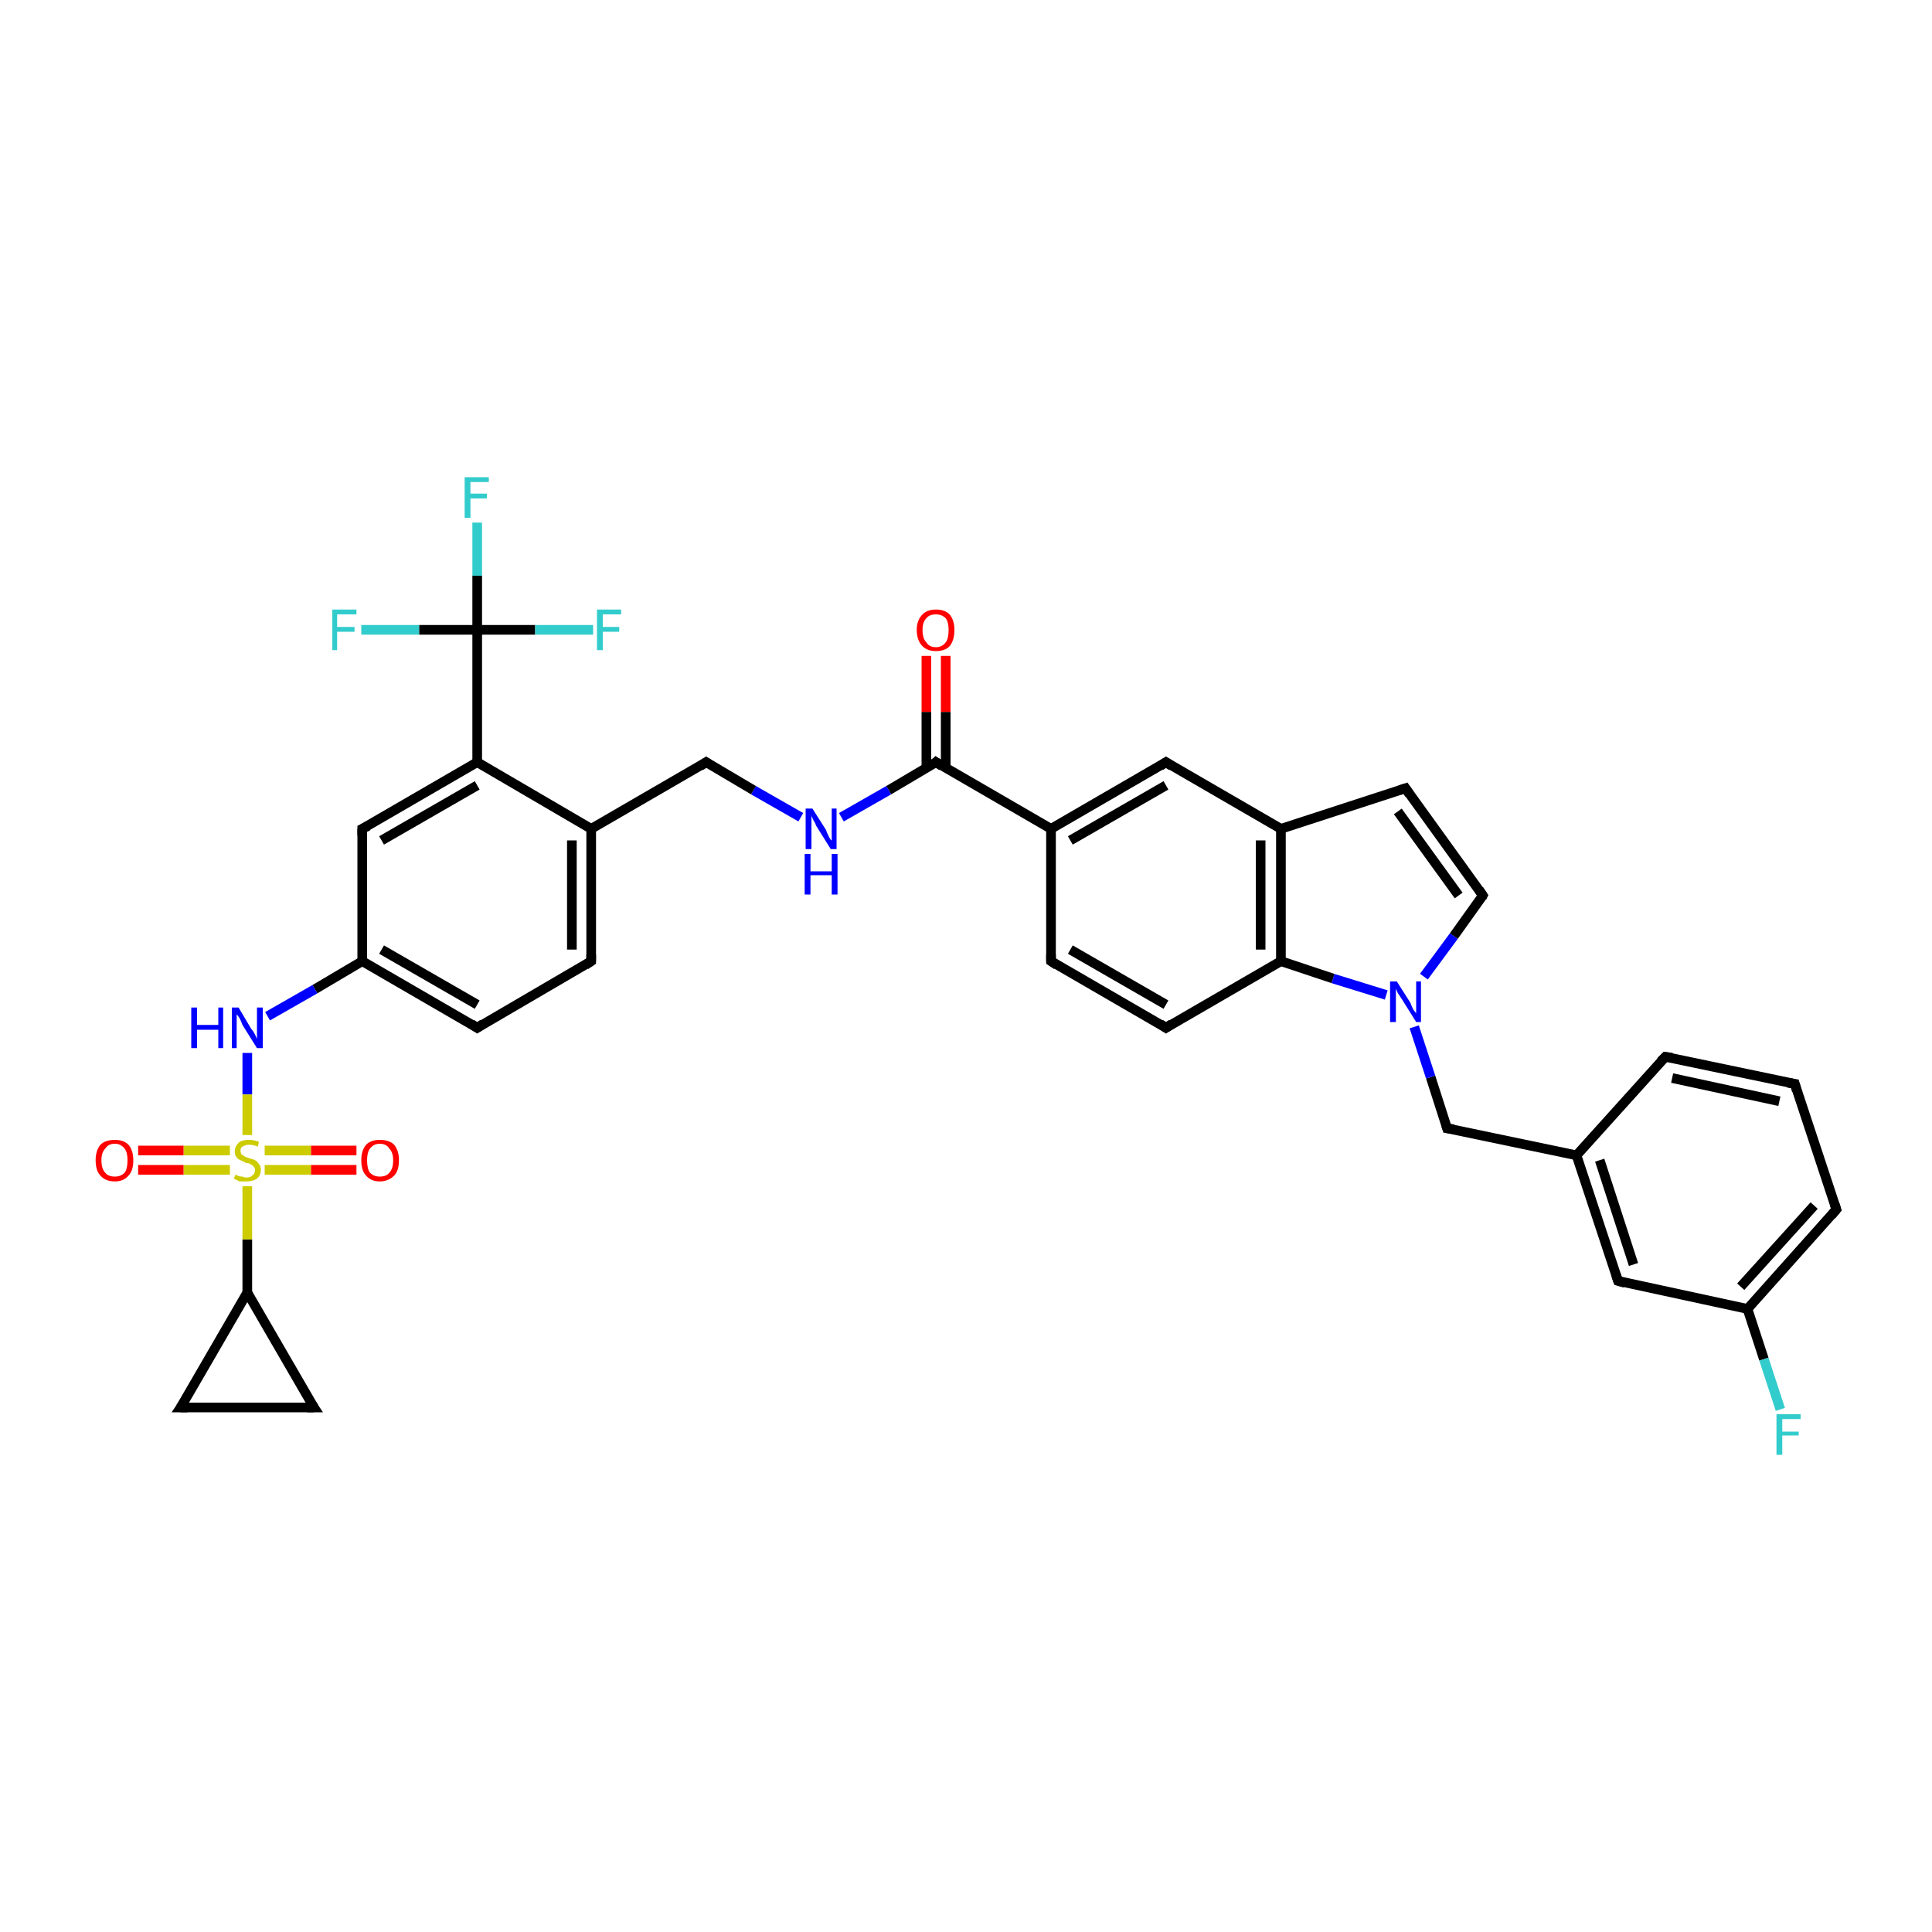 <?xml version='1.0' encoding='iso-8859-1'?>
<svg version='1.1' baseProfile='full'
              xmlns='http://www.w3.org/2000/svg'
                      xmlns:rdkit='http://www.rdkit.org/xml'
                      xmlns:xlink='http://www.w3.org/1999/xlink'
                  xml:space='preserve'
width='200px' height='200px' viewBox='0 0 200 200'>
<!-- END OF HEADER -->
<rect style='opacity:1.0;fill:#FFFFFF;stroke:none' width='200.0' height='200.0' x='0.0' y='0.0'> </rect>
<path class='bond-0 atom-32 atom-33' d='M 172.4,109.4 L 185.8,112.2' style='fill:none;fill-rule:evenodd;stroke:#000000;stroke-width:1.0px;stroke-linecap:butt;stroke-linejoin:miter;stroke-opacity:1' />
<path class='bond-0 atom-32 atom-33' d='M 173.1,111.6 L 184.2,114.0' style='fill:none;fill-rule:evenodd;stroke:#000000;stroke-width:1.0px;stroke-linecap:butt;stroke-linejoin:miter;stroke-opacity:1' />
<path class='bond-1 atom-32 atom-5' d='M 172.4,109.4 L 163.2,119.6' style='fill:none;fill-rule:evenodd;stroke:#000000;stroke-width:1.0px;stroke-linecap:butt;stroke-linejoin:miter;stroke-opacity:1' />
<path class='bond-2 atom-33 atom-34' d='M 185.8,112.2 L 190.1,125.2' style='fill:none;fill-rule:evenodd;stroke:#000000;stroke-width:1.0px;stroke-linecap:butt;stroke-linejoin:miter;stroke-opacity:1' />
<path class='bond-3 atom-26 atom-25' d='M 97.9,67.9 L 97.9,73.7' style='fill:none;fill-rule:evenodd;stroke:#FF0000;stroke-width:1.0px;stroke-linecap:butt;stroke-linejoin:miter;stroke-opacity:1' />
<path class='bond-3 atom-26 atom-25' d='M 97.9,73.7 L 97.9,79.5' style='fill:none;fill-rule:evenodd;stroke:#000000;stroke-width:1.0px;stroke-linecap:butt;stroke-linejoin:miter;stroke-opacity:1' />
<path class='bond-3 atom-26 atom-25' d='M 95.9,67.9 L 95.9,73.7' style='fill:none;fill-rule:evenodd;stroke:#FF0000;stroke-width:1.0px;stroke-linecap:butt;stroke-linejoin:miter;stroke-opacity:1' />
<path class='bond-3 atom-26 atom-25' d='M 95.9,73.7 L 95.9,79.5' style='fill:none;fill-rule:evenodd;stroke:#000000;stroke-width:1.0px;stroke-linecap:butt;stroke-linejoin:miter;stroke-opacity:1' />
<path class='bond-4 atom-2 atom-1' d='M 120.7,106.4 L 108.8,99.5' style='fill:none;fill-rule:evenodd;stroke:#000000;stroke-width:1.0px;stroke-linecap:butt;stroke-linejoin:miter;stroke-opacity:1' />
<path class='bond-4 atom-2 atom-1' d='M 120.7,104.0 L 110.8,98.3' style='fill:none;fill-rule:evenodd;stroke:#000000;stroke-width:1.0px;stroke-linecap:butt;stroke-linejoin:miter;stroke-opacity:1' />
<path class='bond-5 atom-2 atom-3' d='M 120.7,106.4 L 132.6,99.5' style='fill:none;fill-rule:evenodd;stroke:#000000;stroke-width:1.0px;stroke-linecap:butt;stroke-linejoin:miter;stroke-opacity:1' />
<path class='bond-6 atom-17 atom-16' d='M 37.4,65.2 L 43.4,65.2' style='fill:none;fill-rule:evenodd;stroke:#33CCCC;stroke-width:1.0px;stroke-linecap:butt;stroke-linejoin:miter;stroke-opacity:1' />
<path class='bond-6 atom-17 atom-16' d='M 43.4,65.2 L 49.4,65.2' style='fill:none;fill-rule:evenodd;stroke:#000000;stroke-width:1.0px;stroke-linecap:butt;stroke-linejoin:miter;stroke-opacity:1' />
<path class='bond-7 atom-1 atom-0' d='M 108.8,99.5 L 108.8,85.8' style='fill:none;fill-rule:evenodd;stroke:#000000;stroke-width:1.0px;stroke-linecap:butt;stroke-linejoin:miter;stroke-opacity:1' />
<path class='bond-8 atom-11 atom-10' d='M 32.5,145.7 L 18.7,145.7' style='fill:none;fill-rule:evenodd;stroke:#000000;stroke-width:1.0px;stroke-linecap:butt;stroke-linejoin:miter;stroke-opacity:1' />
<path class='bond-9 atom-11 atom-9' d='M 32.5,145.7 L 25.6,133.8' style='fill:none;fill-rule:evenodd;stroke:#000000;stroke-width:1.0px;stroke-linecap:butt;stroke-linejoin:miter;stroke-opacity:1' />
<path class='bond-10 atom-4 atom-5' d='M 149.8,116.8 L 163.2,119.6' style='fill:none;fill-rule:evenodd;stroke:#000000;stroke-width:1.0px;stroke-linecap:butt;stroke-linejoin:miter;stroke-opacity:1' />
<path class='bond-11 atom-4 atom-31' d='M 149.8,116.8 L 148.1,111.5' style='fill:none;fill-rule:evenodd;stroke:#000000;stroke-width:1.0px;stroke-linecap:butt;stroke-linejoin:miter;stroke-opacity:1' />
<path class='bond-11 atom-4 atom-31' d='M 148.1,111.5 L 146.4,106.3' style='fill:none;fill-rule:evenodd;stroke:#0000FF;stroke-width:1.0px;stroke-linecap:butt;stroke-linejoin:miter;stroke-opacity:1' />
<path class='bond-12 atom-5 atom-37' d='M 163.2,119.6 L 167.5,132.6' style='fill:none;fill-rule:evenodd;stroke:#000000;stroke-width:1.0px;stroke-linecap:butt;stroke-linejoin:miter;stroke-opacity:1' />
<path class='bond-12 atom-5 atom-37' d='M 165.6,120.1 L 169.1,130.9' style='fill:none;fill-rule:evenodd;stroke:#000000;stroke-width:1.0px;stroke-linecap:butt;stroke-linejoin:miter;stroke-opacity:1' />
<path class='bond-13 atom-34 atom-35' d='M 190.1,125.2 L 180.9,135.5' style='fill:none;fill-rule:evenodd;stroke:#000000;stroke-width:1.0px;stroke-linecap:butt;stroke-linejoin:miter;stroke-opacity:1' />
<path class='bond-13 atom-34 atom-35' d='M 187.8,124.8 L 180.2,133.2' style='fill:none;fill-rule:evenodd;stroke:#000000;stroke-width:1.0px;stroke-linecap:butt;stroke-linejoin:miter;stroke-opacity:1' />
<path class='bond-14 atom-10 atom-9' d='M 18.7,145.7 L 25.6,133.8' style='fill:none;fill-rule:evenodd;stroke:#000000;stroke-width:1.0px;stroke-linecap:butt;stroke-linejoin:miter;stroke-opacity:1' />
<path class='bond-15 atom-19 atom-16' d='M 49.4,54.1 L 49.4,59.6' style='fill:none;fill-rule:evenodd;stroke:#33CCCC;stroke-width:1.0px;stroke-linecap:butt;stroke-linejoin:miter;stroke-opacity:1' />
<path class='bond-15 atom-19 atom-16' d='M 49.4,59.6 L 49.4,65.2' style='fill:none;fill-rule:evenodd;stroke:#000000;stroke-width:1.0px;stroke-linecap:butt;stroke-linejoin:miter;stroke-opacity:1' />
<path class='bond-16 atom-9 atom-8' d='M 25.6,133.8 L 25.6,128.3' style='fill:none;fill-rule:evenodd;stroke:#000000;stroke-width:1.0px;stroke-linecap:butt;stroke-linejoin:miter;stroke-opacity:1' />
<path class='bond-16 atom-9 atom-8' d='M 25.6,128.3 L 25.6,122.8' style='fill:none;fill-rule:evenodd;stroke:#CCCC00;stroke-width:1.0px;stroke-linecap:butt;stroke-linejoin:miter;stroke-opacity:1' />
<path class='bond-17 atom-25 atom-0' d='M 96.9,78.9 L 108.8,85.8' style='fill:none;fill-rule:evenodd;stroke:#000000;stroke-width:1.0px;stroke-linecap:butt;stroke-linejoin:miter;stroke-opacity:1' />
<path class='bond-18 atom-25 atom-24' d='M 96.9,78.9 L 92.0,81.8' style='fill:none;fill-rule:evenodd;stroke:#000000;stroke-width:1.0px;stroke-linecap:butt;stroke-linejoin:miter;stroke-opacity:1' />
<path class='bond-18 atom-25 atom-24' d='M 92.0,81.8 L 87.1,84.6' style='fill:none;fill-rule:evenodd;stroke:#0000FF;stroke-width:1.0px;stroke-linecap:butt;stroke-linejoin:miter;stroke-opacity:1' />
<path class='bond-19 atom-3 atom-31' d='M 132.6,99.5 L 138.0,101.3' style='fill:none;fill-rule:evenodd;stroke:#000000;stroke-width:1.0px;stroke-linecap:butt;stroke-linejoin:miter;stroke-opacity:1' />
<path class='bond-19 atom-3 atom-31' d='M 138.0,101.3 L 143.5,103.0' style='fill:none;fill-rule:evenodd;stroke:#0000FF;stroke-width:1.0px;stroke-linecap:butt;stroke-linejoin:miter;stroke-opacity:1' />
<path class='bond-20 atom-3 atom-28' d='M 132.6,99.5 L 132.6,85.8' style='fill:none;fill-rule:evenodd;stroke:#000000;stroke-width:1.0px;stroke-linecap:butt;stroke-linejoin:miter;stroke-opacity:1' />
<path class='bond-20 atom-3 atom-28' d='M 130.5,98.3 L 130.5,87.0' style='fill:none;fill-rule:evenodd;stroke:#000000;stroke-width:1.0px;stroke-linecap:butt;stroke-linejoin:miter;stroke-opacity:1' />
<path class='bond-21 atom-0 atom-27' d='M 108.8,85.8 L 120.7,78.9' style='fill:none;fill-rule:evenodd;stroke:#000000;stroke-width:1.0px;stroke-linecap:butt;stroke-linejoin:miter;stroke-opacity:1' />
<path class='bond-21 atom-0 atom-27' d='M 110.8,87.0 L 120.7,81.3' style='fill:none;fill-rule:evenodd;stroke:#000000;stroke-width:1.0px;stroke-linecap:butt;stroke-linejoin:miter;stroke-opacity:1' />
<path class='bond-22 atom-16 atom-15' d='M 49.4,65.2 L 49.4,78.9' style='fill:none;fill-rule:evenodd;stroke:#000000;stroke-width:1.0px;stroke-linecap:butt;stroke-linejoin:miter;stroke-opacity:1' />
<path class='bond-23 atom-16 atom-18' d='M 49.4,65.2 L 55.4,65.2' style='fill:none;fill-rule:evenodd;stroke:#000000;stroke-width:1.0px;stroke-linecap:butt;stroke-linejoin:miter;stroke-opacity:1' />
<path class='bond-23 atom-16 atom-18' d='M 55.4,65.2 L 61.4,65.2' style='fill:none;fill-rule:evenodd;stroke:#33CCCC;stroke-width:1.0px;stroke-linecap:butt;stroke-linejoin:miter;stroke-opacity:1' />
<path class='bond-24 atom-37 atom-35' d='M 167.5,132.6 L 180.9,135.5' style='fill:none;fill-rule:evenodd;stroke:#000000;stroke-width:1.0px;stroke-linecap:butt;stroke-linejoin:miter;stroke-opacity:1' />
<path class='bond-25 atom-31 atom-30' d='M 147.4,101.1 L 150.5,96.9' style='fill:none;fill-rule:evenodd;stroke:#0000FF;stroke-width:1.0px;stroke-linecap:butt;stroke-linejoin:miter;stroke-opacity:1' />
<path class='bond-25 atom-31 atom-30' d='M 150.5,96.9 L 153.5,92.7' style='fill:none;fill-rule:evenodd;stroke:#000000;stroke-width:1.0px;stroke-linecap:butt;stroke-linejoin:miter;stroke-opacity:1' />
<path class='bond-26 atom-35 atom-36' d='M 180.9,135.5 L 182.6,140.7' style='fill:none;fill-rule:evenodd;stroke:#000000;stroke-width:1.0px;stroke-linecap:butt;stroke-linejoin:miter;stroke-opacity:1' />
<path class='bond-26 atom-35 atom-36' d='M 182.6,140.7 L 184.3,145.9' style='fill:none;fill-rule:evenodd;stroke:#33CCCC;stroke-width:1.0px;stroke-linecap:butt;stroke-linejoin:miter;stroke-opacity:1' />
<path class='bond-27 atom-15 atom-14' d='M 49.4,78.9 L 37.5,85.8' style='fill:none;fill-rule:evenodd;stroke:#000000;stroke-width:1.0px;stroke-linecap:butt;stroke-linejoin:miter;stroke-opacity:1' />
<path class='bond-27 atom-15 atom-14' d='M 49.4,81.3 L 39.5,87.0' style='fill:none;fill-rule:evenodd;stroke:#000000;stroke-width:1.0px;stroke-linecap:butt;stroke-linejoin:miter;stroke-opacity:1' />
<path class='bond-28 atom-15 atom-22' d='M 49.4,78.9 L 61.2,85.8' style='fill:none;fill-rule:evenodd;stroke:#000000;stroke-width:1.0px;stroke-linecap:butt;stroke-linejoin:miter;stroke-opacity:1' />
<path class='bond-29 atom-14 atom-13' d='M 37.5,85.8 L 37.5,99.5' style='fill:none;fill-rule:evenodd;stroke:#000000;stroke-width:1.0px;stroke-linecap:butt;stroke-linejoin:miter;stroke-opacity:1' />
<path class='bond-30 atom-22 atom-23' d='M 61.2,85.8 L 73.1,78.9' style='fill:none;fill-rule:evenodd;stroke:#000000;stroke-width:1.0px;stroke-linecap:butt;stroke-linejoin:miter;stroke-opacity:1' />
<path class='bond-31 atom-22 atom-21' d='M 61.2,85.8 L 61.2,99.5' style='fill:none;fill-rule:evenodd;stroke:#000000;stroke-width:1.0px;stroke-linecap:butt;stroke-linejoin:miter;stroke-opacity:1' />
<path class='bond-31 atom-22 atom-21' d='M 59.2,87.0 L 59.2,98.3' style='fill:none;fill-rule:evenodd;stroke:#000000;stroke-width:1.0px;stroke-linecap:butt;stroke-linejoin:miter;stroke-opacity:1' />
<path class='bond-32 atom-24 atom-23' d='M 82.9,84.6 L 78.0,81.8' style='fill:none;fill-rule:evenodd;stroke:#0000FF;stroke-width:1.0px;stroke-linecap:butt;stroke-linejoin:miter;stroke-opacity:1' />
<path class='bond-32 atom-24 atom-23' d='M 78.0,81.8 L 73.1,78.9' style='fill:none;fill-rule:evenodd;stroke:#000000;stroke-width:1.0px;stroke-linecap:butt;stroke-linejoin:miter;stroke-opacity:1' />
<path class='bond-33 atom-27 atom-28' d='M 120.7,78.9 L 132.6,85.8' style='fill:none;fill-rule:evenodd;stroke:#000000;stroke-width:1.0px;stroke-linecap:butt;stroke-linejoin:miter;stroke-opacity:1' />
<path class='bond-34 atom-28 atom-29' d='M 132.6,85.8 L 145.5,81.6' style='fill:none;fill-rule:evenodd;stroke:#000000;stroke-width:1.0px;stroke-linecap:butt;stroke-linejoin:miter;stroke-opacity:1' />
<path class='bond-35 atom-13 atom-12' d='M 37.5,99.5 L 32.6,102.4' style='fill:none;fill-rule:evenodd;stroke:#000000;stroke-width:1.0px;stroke-linecap:butt;stroke-linejoin:miter;stroke-opacity:1' />
<path class='bond-35 atom-13 atom-12' d='M 32.6,102.4 L 27.7,105.2' style='fill:none;fill-rule:evenodd;stroke:#0000FF;stroke-width:1.0px;stroke-linecap:butt;stroke-linejoin:miter;stroke-opacity:1' />
<path class='bond-36 atom-13 atom-20' d='M 37.5,99.5 L 49.4,106.4' style='fill:none;fill-rule:evenodd;stroke:#000000;stroke-width:1.0px;stroke-linecap:butt;stroke-linejoin:miter;stroke-opacity:1' />
<path class='bond-36 atom-13 atom-20' d='M 39.5,98.3 L 49.4,104.0' style='fill:none;fill-rule:evenodd;stroke:#000000;stroke-width:1.0px;stroke-linecap:butt;stroke-linejoin:miter;stroke-opacity:1' />
<path class='bond-37 atom-12 atom-8' d='M 25.6,109.0 L 25.6,113.3' style='fill:none;fill-rule:evenodd;stroke:#0000FF;stroke-width:1.0px;stroke-linecap:butt;stroke-linejoin:miter;stroke-opacity:1' />
<path class='bond-37 atom-12 atom-8' d='M 25.6,113.3 L 25.6,117.5' style='fill:none;fill-rule:evenodd;stroke:#CCCC00;stroke-width:1.0px;stroke-linecap:butt;stroke-linejoin:miter;stroke-opacity:1' />
<path class='bond-38 atom-8 atom-6' d='M 23.8,119.1 L 19.0,119.1' style='fill:none;fill-rule:evenodd;stroke:#CCCC00;stroke-width:1.0px;stroke-linecap:butt;stroke-linejoin:miter;stroke-opacity:1' />
<path class='bond-38 atom-8 atom-6' d='M 19.0,119.1 L 14.3,119.1' style='fill:none;fill-rule:evenodd;stroke:#FF0000;stroke-width:1.0px;stroke-linecap:butt;stroke-linejoin:miter;stroke-opacity:1' />
<path class='bond-38 atom-8 atom-6' d='M 23.8,121.1 L 19.0,121.1' style='fill:none;fill-rule:evenodd;stroke:#CCCC00;stroke-width:1.0px;stroke-linecap:butt;stroke-linejoin:miter;stroke-opacity:1' />
<path class='bond-38 atom-8 atom-6' d='M 19.0,121.1 L 14.3,121.1' style='fill:none;fill-rule:evenodd;stroke:#FF0000;stroke-width:1.0px;stroke-linecap:butt;stroke-linejoin:miter;stroke-opacity:1' />
<path class='bond-39 atom-8 atom-7' d='M 27.4,121.1 L 32.2,121.1' style='fill:none;fill-rule:evenodd;stroke:#CCCC00;stroke-width:1.0px;stroke-linecap:butt;stroke-linejoin:miter;stroke-opacity:1' />
<path class='bond-39 atom-8 atom-7' d='M 32.2,121.1 L 36.9,121.1' style='fill:none;fill-rule:evenodd;stroke:#FF0000;stroke-width:1.0px;stroke-linecap:butt;stroke-linejoin:miter;stroke-opacity:1' />
<path class='bond-39 atom-8 atom-7' d='M 27.4,119.1 L 32.2,119.1' style='fill:none;fill-rule:evenodd;stroke:#CCCC00;stroke-width:1.0px;stroke-linecap:butt;stroke-linejoin:miter;stroke-opacity:1' />
<path class='bond-39 atom-8 atom-7' d='M 32.2,119.1 L 36.9,119.1' style='fill:none;fill-rule:evenodd;stroke:#FF0000;stroke-width:1.0px;stroke-linecap:butt;stroke-linejoin:miter;stroke-opacity:1' />
<path class='bond-40 atom-21 atom-20' d='M 61.2,99.5 L 49.4,106.4' style='fill:none;fill-rule:evenodd;stroke:#000000;stroke-width:1.0px;stroke-linecap:butt;stroke-linejoin:miter;stroke-opacity:1' />
<path class='bond-41 atom-30 atom-29' d='M 153.5,92.7 L 145.5,81.6' style='fill:none;fill-rule:evenodd;stroke:#000000;stroke-width:1.0px;stroke-linecap:butt;stroke-linejoin:miter;stroke-opacity:1' />
<path class='bond-41 atom-30 atom-29' d='M 151.0,92.7 L 144.7,84.0' style='fill:none;fill-rule:evenodd;stroke:#000000;stroke-width:1.0px;stroke-linecap:butt;stroke-linejoin:miter;stroke-opacity:1' />
<path d='M 109.4,99.9 L 108.8,99.5 L 108.8,98.8' style='fill:none;stroke:#000000;stroke-width:1.0px;stroke-linecap:butt;stroke-linejoin:miter;stroke-opacity:1;' />
<path d='M 120.1,106.0 L 120.7,106.4 L 121.3,106.0' style='fill:none;stroke:#000000;stroke-width:1.0px;stroke-linecap:butt;stroke-linejoin:miter;stroke-opacity:1;' />
<path d='M 150.5,116.9 L 149.8,116.8 L 149.7,116.5' style='fill:none;stroke:#000000;stroke-width:1.0px;stroke-linecap:butt;stroke-linejoin:miter;stroke-opacity:1;' />
<path d='M 19.4,145.7 L 18.7,145.7 L 19.1,145.1' style='fill:none;stroke:#000000;stroke-width:1.0px;stroke-linecap:butt;stroke-linejoin:miter;stroke-opacity:1;' />
<path d='M 31.8,145.7 L 32.5,145.7 L 32.1,145.1' style='fill:none;stroke:#000000;stroke-width:1.0px;stroke-linecap:butt;stroke-linejoin:miter;stroke-opacity:1;' />
<path d='M 38.1,85.5 L 37.5,85.8 L 37.5,86.5' style='fill:none;stroke:#000000;stroke-width:1.0px;stroke-linecap:butt;stroke-linejoin:miter;stroke-opacity:1;' />
<path d='M 48.8,106.0 L 49.4,106.4 L 50.0,106.0' style='fill:none;stroke:#000000;stroke-width:1.0px;stroke-linecap:butt;stroke-linejoin:miter;stroke-opacity:1;' />
<path d='M 61.2,98.8 L 61.2,99.5 L 60.6,99.9' style='fill:none;stroke:#000000;stroke-width:1.0px;stroke-linecap:butt;stroke-linejoin:miter;stroke-opacity:1;' />
<path d='M 72.5,79.3 L 73.1,78.9 L 73.4,79.1' style='fill:none;stroke:#000000;stroke-width:1.0px;stroke-linecap:butt;stroke-linejoin:miter;stroke-opacity:1;' />
<path d='M 97.5,79.3 L 96.9,78.9 L 96.7,79.1' style='fill:none;stroke:#000000;stroke-width:1.0px;stroke-linecap:butt;stroke-linejoin:miter;stroke-opacity:1;' />
<path d='M 120.1,79.3 L 120.7,78.9 L 121.3,79.3' style='fill:none;stroke:#000000;stroke-width:1.0px;stroke-linecap:butt;stroke-linejoin:miter;stroke-opacity:1;' />
<path d='M 144.9,81.8 L 145.5,81.6 L 145.9,82.2' style='fill:none;stroke:#000000;stroke-width:1.0px;stroke-linecap:butt;stroke-linejoin:miter;stroke-opacity:1;' />
<path d='M 153.4,92.9 L 153.5,92.7 L 153.1,92.1' style='fill:none;stroke:#000000;stroke-width:1.0px;stroke-linecap:butt;stroke-linejoin:miter;stroke-opacity:1;' />
<path d='M 173.1,109.5 L 172.4,109.4 L 171.9,109.9' style='fill:none;stroke:#000000;stroke-width:1.0px;stroke-linecap:butt;stroke-linejoin:miter;stroke-opacity:1;' />
<path d='M 185.1,112.1 L 185.8,112.2 L 186.0,112.9' style='fill:none;stroke:#000000;stroke-width:1.0px;stroke-linecap:butt;stroke-linejoin:miter;stroke-opacity:1;' />
<path d='M 189.9,124.6 L 190.1,125.2 L 189.6,125.8' style='fill:none;stroke:#000000;stroke-width:1.0px;stroke-linecap:butt;stroke-linejoin:miter;stroke-opacity:1;' />
<path d='M 167.3,132.0 L 167.5,132.6 L 168.2,132.8' style='fill:none;stroke:#000000;stroke-width:1.0px;stroke-linecap:butt;stroke-linejoin:miter;stroke-opacity:1;' />
<path class='atom-6' d='M 9.9 120.1
Q 9.9 119.1, 10.4 118.5
Q 10.9 118.0, 11.9 118.0
Q 12.8 118.0, 13.3 118.5
Q 13.8 119.1, 13.8 120.1
Q 13.8 121.2, 13.3 121.7
Q 12.8 122.3, 11.9 122.3
Q 10.9 122.3, 10.4 121.7
Q 9.9 121.2, 9.9 120.1
M 11.9 121.8
Q 12.5 121.8, 12.9 121.4
Q 13.2 121.0, 13.2 120.1
Q 13.2 119.3, 12.9 118.9
Q 12.5 118.4, 11.9 118.4
Q 11.2 118.4, 10.9 118.9
Q 10.5 119.3, 10.5 120.1
Q 10.5 121.0, 10.9 121.4
Q 11.2 121.8, 11.9 121.8
' fill='#FF0000'/>
<path class='atom-7' d='M 37.4 120.1
Q 37.4 119.1, 37.9 118.5
Q 38.4 118.0, 39.3 118.0
Q 40.3 118.0, 40.8 118.5
Q 41.3 119.1, 41.3 120.1
Q 41.3 121.2, 40.8 121.7
Q 40.2 122.3, 39.3 122.3
Q 38.4 122.3, 37.9 121.7
Q 37.4 121.2, 37.4 120.1
M 39.3 121.8
Q 40.0 121.8, 40.3 121.4
Q 40.7 121.0, 40.7 120.1
Q 40.7 119.3, 40.3 118.9
Q 40.0 118.4, 39.3 118.4
Q 38.7 118.4, 38.3 118.9
Q 38.0 119.3, 38.0 120.1
Q 38.0 121.0, 38.3 121.4
Q 38.7 121.8, 39.3 121.8
' fill='#FF0000'/>
<path class='atom-8' d='M 24.4 121.6
Q 24.4 121.6, 24.6 121.7
Q 24.8 121.8, 25.1 121.8
Q 25.3 121.9, 25.5 121.9
Q 25.9 121.9, 26.1 121.7
Q 26.4 121.5, 26.4 121.1
Q 26.4 120.9, 26.2 120.7
Q 26.1 120.6, 25.9 120.5
Q 25.8 120.4, 25.5 120.4
Q 25.1 120.2, 24.9 120.1
Q 24.6 120.0, 24.5 119.8
Q 24.3 119.6, 24.3 119.2
Q 24.3 118.7, 24.7 118.3
Q 25.0 118.0, 25.8 118.0
Q 26.3 118.0, 26.8 118.2
L 26.7 118.7
Q 26.2 118.5, 25.8 118.5
Q 25.4 118.5, 25.1 118.7
Q 24.9 118.8, 24.9 119.1
Q 24.9 119.3, 25.0 119.5
Q 25.2 119.6, 25.3 119.7
Q 25.5 119.8, 25.8 119.9
Q 26.2 120.0, 26.4 120.1
Q 26.6 120.2, 26.8 120.5
Q 27.0 120.7, 27.0 121.1
Q 27.0 121.7, 26.6 122.0
Q 26.2 122.3, 25.5 122.3
Q 25.1 122.3, 24.8 122.3
Q 24.6 122.2, 24.2 122.0
L 24.4 121.6
' fill='#CCCC00'/>
<path class='atom-12' d='M 19.8 104.3
L 20.4 104.3
L 20.4 106.1
L 22.6 106.1
L 22.6 104.3
L 23.1 104.3
L 23.1 108.5
L 22.6 108.5
L 22.6 106.6
L 20.4 106.6
L 20.4 108.5
L 19.8 108.5
L 19.8 104.3
' fill='#0000FF'/>
<path class='atom-12' d='M 24.7 104.3
L 26.0 106.5
Q 26.2 106.7, 26.4 107.1
Q 26.6 107.5, 26.6 107.6
L 26.6 104.3
L 27.2 104.3
L 27.2 108.5
L 26.6 108.5
L 25.1 106.1
Q 25.0 105.8, 24.8 105.4
Q 24.6 105.1, 24.5 105.0
L 24.5 108.5
L 24.0 108.5
L 24.0 104.3
L 24.7 104.3
' fill='#0000FF'/>
<path class='atom-17' d='M 34.4 63.1
L 36.9 63.1
L 36.9 63.6
L 34.9 63.6
L 34.9 64.9
L 36.7 64.9
L 36.7 65.4
L 34.9 65.4
L 34.9 67.3
L 34.4 67.3
L 34.4 63.1
' fill='#33CCCC'/>
<path class='atom-18' d='M 61.8 63.1
L 64.3 63.1
L 64.3 63.6
L 62.4 63.6
L 62.4 64.9
L 64.1 64.9
L 64.1 65.4
L 62.4 65.4
L 62.4 67.3
L 61.8 67.3
L 61.8 63.1
' fill='#33CCCC'/>
<path class='atom-19' d='M 48.1 49.4
L 50.6 49.4
L 50.6 49.9
L 48.7 49.9
L 48.7 51.1
L 50.4 51.1
L 50.4 51.6
L 48.7 51.6
L 48.7 53.6
L 48.1 53.6
L 48.1 49.4
' fill='#33CCCC'/>
<path class='atom-24' d='M 84.1 83.7
L 85.5 85.9
Q 85.6 86.2, 85.8 86.6
Q 86.0 87.0, 86.1 87.0
L 86.1 83.7
L 86.6 83.7
L 86.6 87.9
L 86.0 87.9
L 84.5 85.5
Q 84.4 85.2, 84.2 84.9
Q 84.0 84.5, 84.0 84.4
L 84.0 87.9
L 83.4 87.9
L 83.4 83.7
L 84.1 83.7
' fill='#0000FF'/>
<path class='atom-24' d='M 83.3 88.4
L 83.9 88.4
L 83.9 90.2
L 86.1 90.2
L 86.1 88.4
L 86.7 88.4
L 86.7 92.6
L 86.1 92.6
L 86.1 90.6
L 83.9 90.6
L 83.9 92.6
L 83.3 92.6
L 83.3 88.4
' fill='#0000FF'/>
<path class='atom-26' d='M 94.9 65.2
Q 94.9 64.2, 95.5 63.6
Q 96.0 63.1, 96.9 63.1
Q 97.8 63.1, 98.3 63.6
Q 98.8 64.2, 98.8 65.2
Q 98.8 66.3, 98.3 66.9
Q 97.8 67.4, 96.9 67.4
Q 96.0 67.4, 95.5 66.9
Q 94.9 66.3, 94.9 65.2
M 96.9 67.0
Q 97.5 67.0, 97.9 66.5
Q 98.2 66.1, 98.2 65.2
Q 98.2 64.4, 97.9 64.0
Q 97.5 63.6, 96.9 63.6
Q 96.2 63.6, 95.9 64.0
Q 95.5 64.4, 95.5 65.2
Q 95.5 66.1, 95.9 66.5
Q 96.2 67.0, 96.9 67.0
' fill='#FF0000'/>
<path class='atom-31' d='M 144.6 101.6
L 146.0 103.8
Q 146.1 104.1, 146.3 104.5
Q 146.6 104.9, 146.6 104.9
L 146.6 101.6
L 147.1 101.6
L 147.1 105.8
L 146.6 105.8
L 145.1 103.4
Q 144.9 103.1, 144.7 102.8
Q 144.5 102.4, 144.5 102.3
L 144.5 105.8
L 143.9 105.8
L 143.9 101.6
L 144.6 101.6
' fill='#0000FF'/>
<path class='atom-36' d='M 183.9 146.4
L 186.4 146.4
L 186.4 146.9
L 184.5 146.9
L 184.5 148.2
L 186.2 148.2
L 186.2 148.6
L 184.5 148.6
L 184.5 150.6
L 183.9 150.6
L 183.9 146.4
' fill='#33CCCC'/>
</svg>
